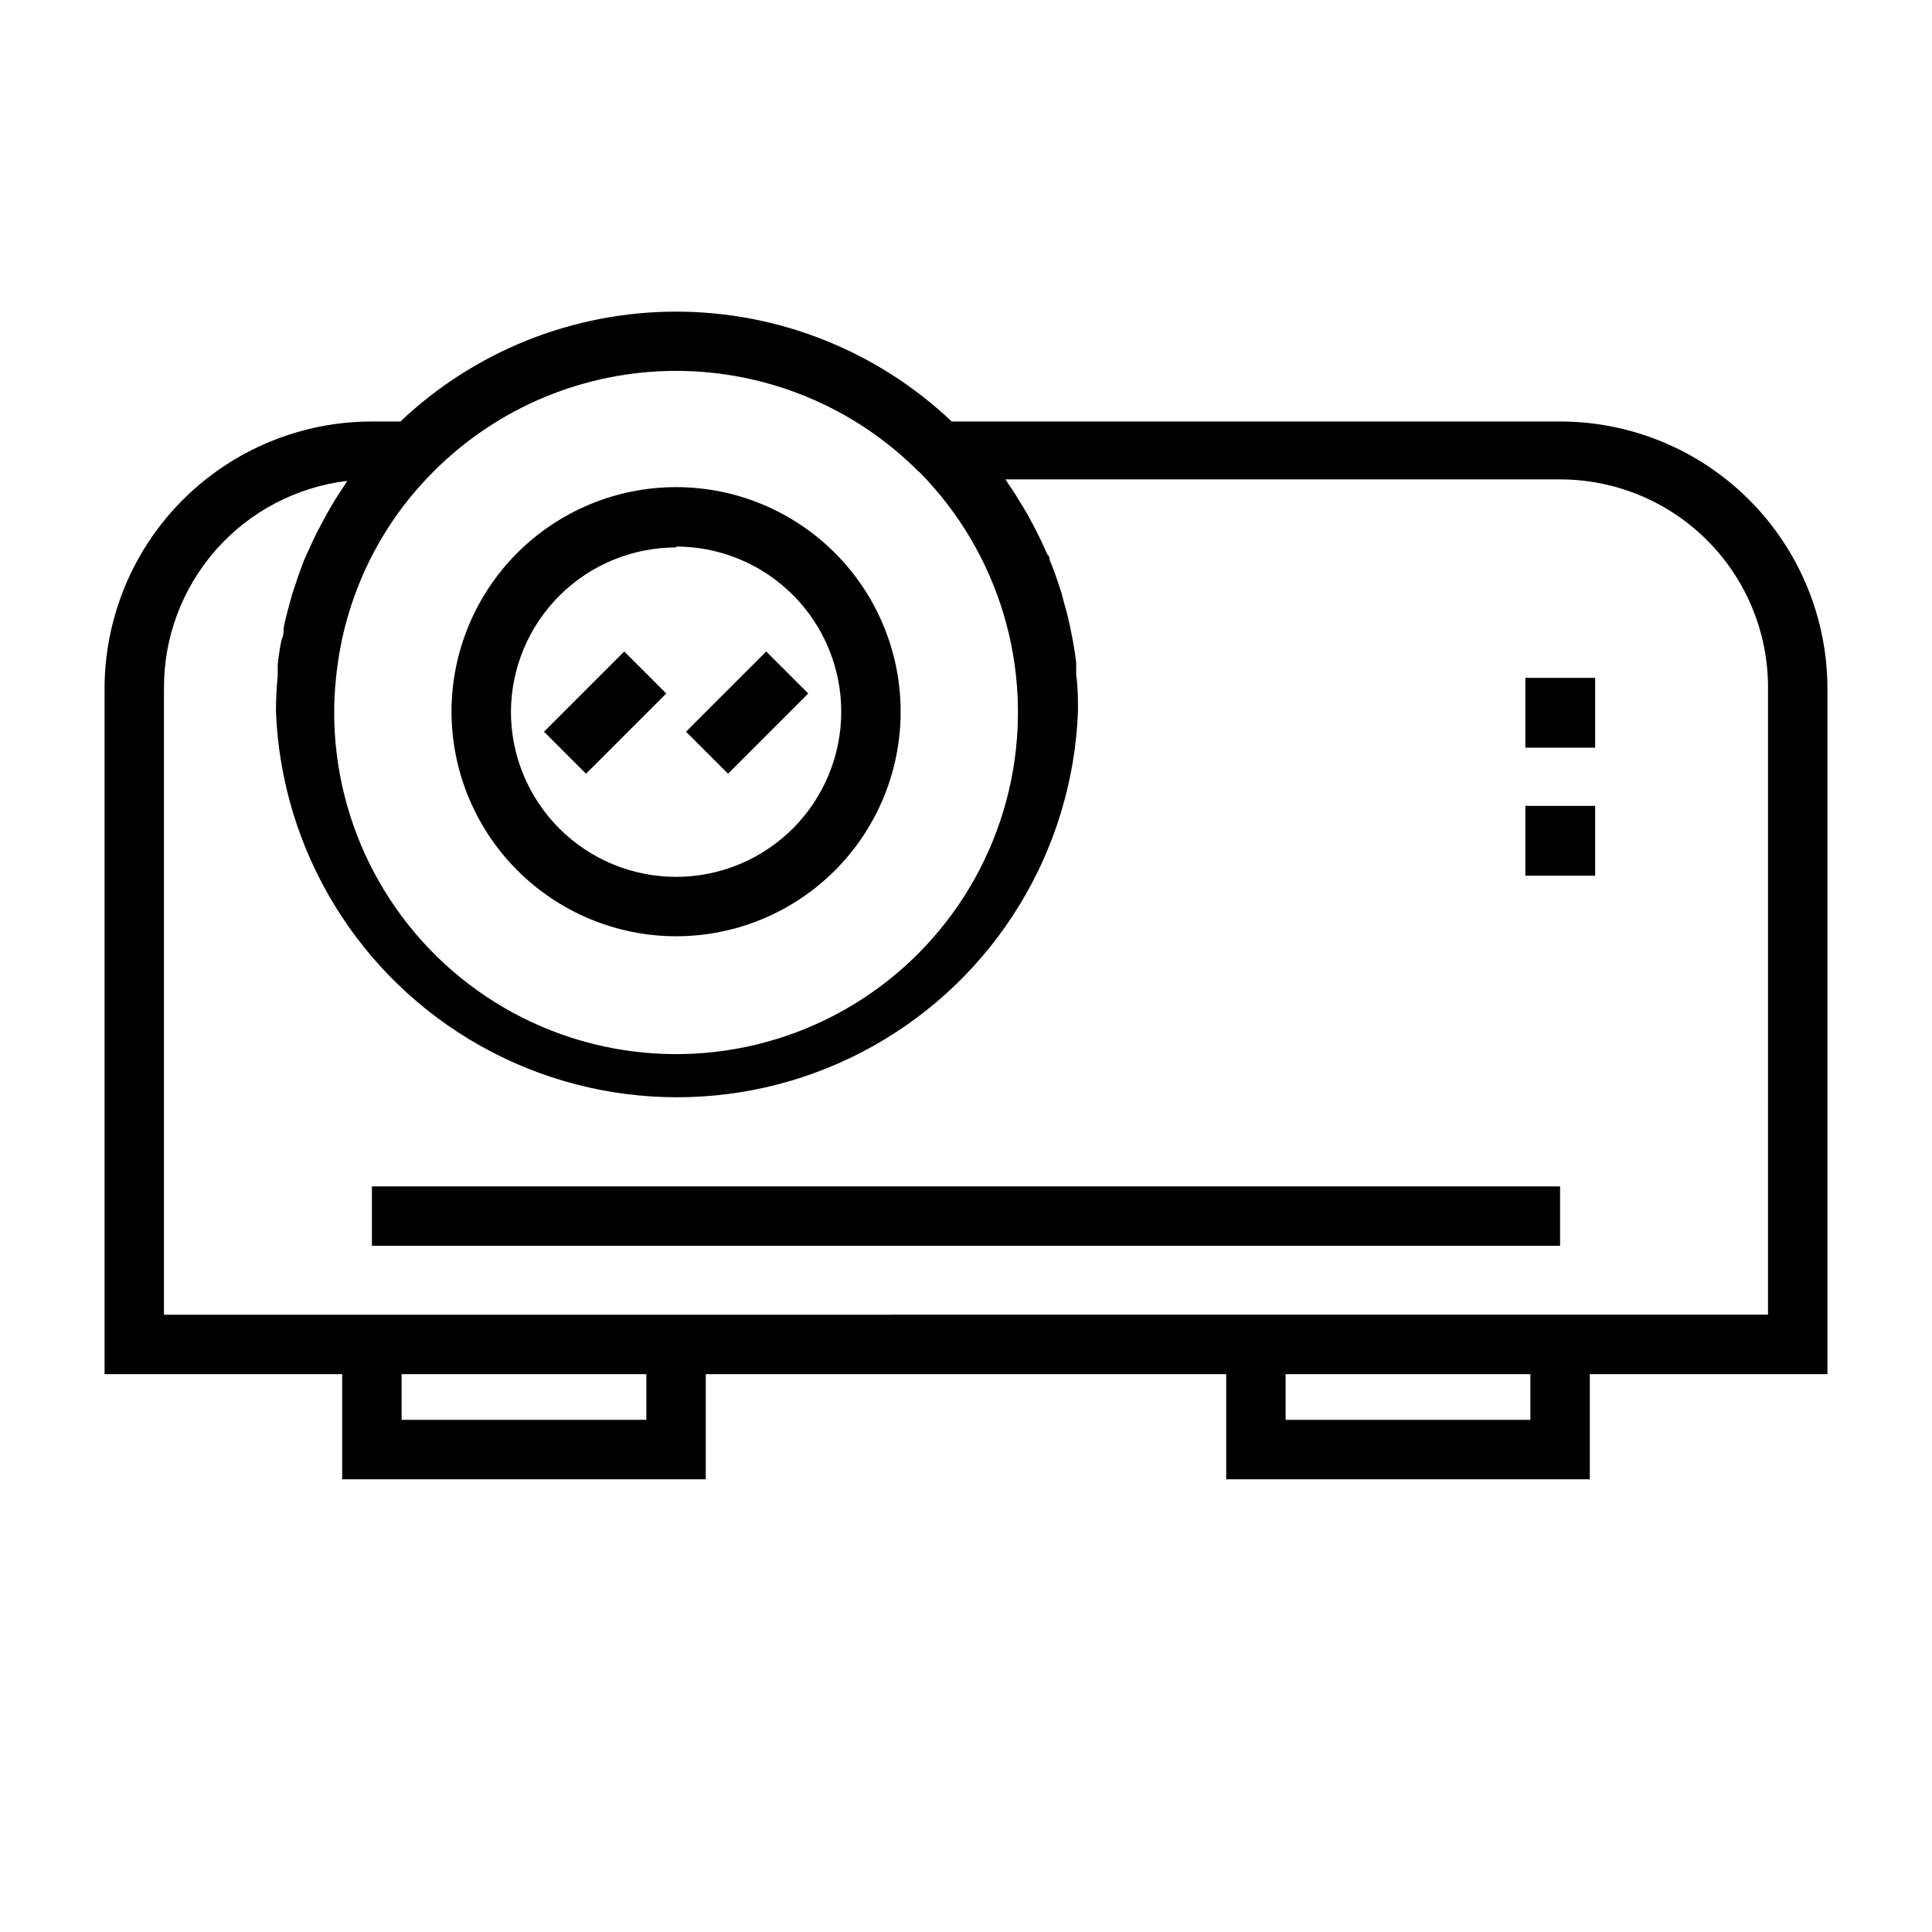 <?xml version="1.0" encoding="UTF-8"?>
<!-- Uploaded to: ICON Repo, www.iconrepo.com, Generator: ICON Repo Mixer Tools -->
<svg fill="#000000" width="800px" height="800px" version="1.1" viewBox="144 144 512 512" xmlns="http://www.w3.org/2000/svg">
 <g>
  <path d="m628.29 326.55c0-18.789-7.465-36.809-20.754-50.094-13.285-13.289-31.305-20.754-50.098-20.754h-161.22c-19.727-18.695-45.871-29.117-73.051-29.117-27.18 0-53.324 10.422-73.055 29.117h-7.555c-18.789 0-36.812 7.465-50.098 20.754-13.285 13.285-20.75 31.305-20.75 50.094v181.61h62.977v27.867h96.352v-27.867h137.92v27.867h96.355v-27.867h62.977zm-240.73-57.543c21.254 21.473 30.406 52.125 24.406 81.734-5.996 29.609-26.359 54.281-54.293 65.789-27.938 11.504-59.77 8.328-84.879-8.465-25.113-16.797-40.203-45.004-40.234-75.215 0-3 0.156-5.996 0.469-8.977 1.668-17.66 8.547-34.43 19.762-48.176 1.891-2.281 3.856-4.488 5.984-6.613h-0.004c17.039-17.152 40.219-26.797 64.395-26.797s47.355 9.645 64.395 26.797zm-72.266 251.27h-64.867v-12.121h64.867zm234.27 0h-64.863v-12.121h64.863zm62.977-27.867-425.09 0.004v-165.87c-0.094-13.547 4.805-26.66 13.766-36.824 8.961-10.164 21.352-16.672 34.805-18.277l-0.945 1.496-1.652 2.519c-1.207 1.891-2.309 3.777-3.305 5.668l-1.496 2.754c-1.18 2.203-2.203 4.488-3.227 6.769l-0.789 1.73c-1.102 2.887-2.125 5.801-3.07 8.738l-0.707 2.519c-0.629 2.203-1.18 4.41-1.652 6.691 0 1.023 0 2.047-0.551 3.148-0.457 2.184-0.801 4.394-1.023 6.613v2.914c-0.316 3.164-0.477 6.344-0.473 9.523 1.422 36.996 21.984 70.586 54.281 88.688 32.297 18.098 71.684 18.098 103.98 0 32.297-18.102 52.855-51.691 54.281-88.688 0-3.227 0-6.375-0.473-9.605v-2.914c0-1.023-0.551-4.41-0.945-6.535-0.395-2.125-0.473-2.203-0.629-3.227-0.473-2.203-1.023-4.41-1.652-6.535l-0.707-2.676c-0.945-2.992-1.969-5.902-3.148-8.816 0-0.395 0-0.789-0.551-1.258-1.102-2.441-2.203-4.879-3.465-7.242-0.395-0.867-0.945-1.73-1.418-2.676-0.473-0.945-2.203-3.777-3.387-5.668-1.18-1.891-1.102-1.73-1.73-2.598l-1.102-1.73h146.97c14.617 0 28.633 5.805 38.965 16.141 10.336 10.332 16.141 24.348 16.141 38.965z"/>
  <path d="m242.56 458.41h314.88v15.742h-314.88z"/>
  <path d="m323.17 392.12c15.785 0 30.922-6.269 42.082-17.43 11.16-11.16 17.43-26.297 17.43-42.082 0-15.781-6.269-30.922-17.43-42.082s-26.297-17.43-42.082-17.43c-15.785 0-30.922 6.269-42.082 17.43-11.16 11.16-17.43 26.301-17.43 42.082 0.02 15.777 6.297 30.902 17.453 42.059s26.281 17.434 42.059 17.453zm0-103.28c11.609 0 22.742 4.613 30.949 12.82 8.207 8.211 12.82 19.344 12.82 30.949 0 11.609-4.613 22.742-12.82 30.949-8.207 8.207-19.34 12.82-30.949 12.82s-22.742-4.613-30.949-12.82-12.82-19.34-12.82-30.949c0.062-11.566 4.703-22.637 12.902-30.797 8.203-8.156 19.301-12.734 30.867-12.734z"/>
  <path d="m288.17 337.91 21.262-21.262 11.133 11.133-21.262 21.262z"/>
  <path d="m325.8 337.91 21.262-21.262 11.133 11.133-21.262 21.262z"/>
  <path d="m548.23 323.64h18.5v18.5h-18.5z"/>
  <path d="m548.23 357.57h18.5v18.5h-18.5z"/>
 </g>
</svg>